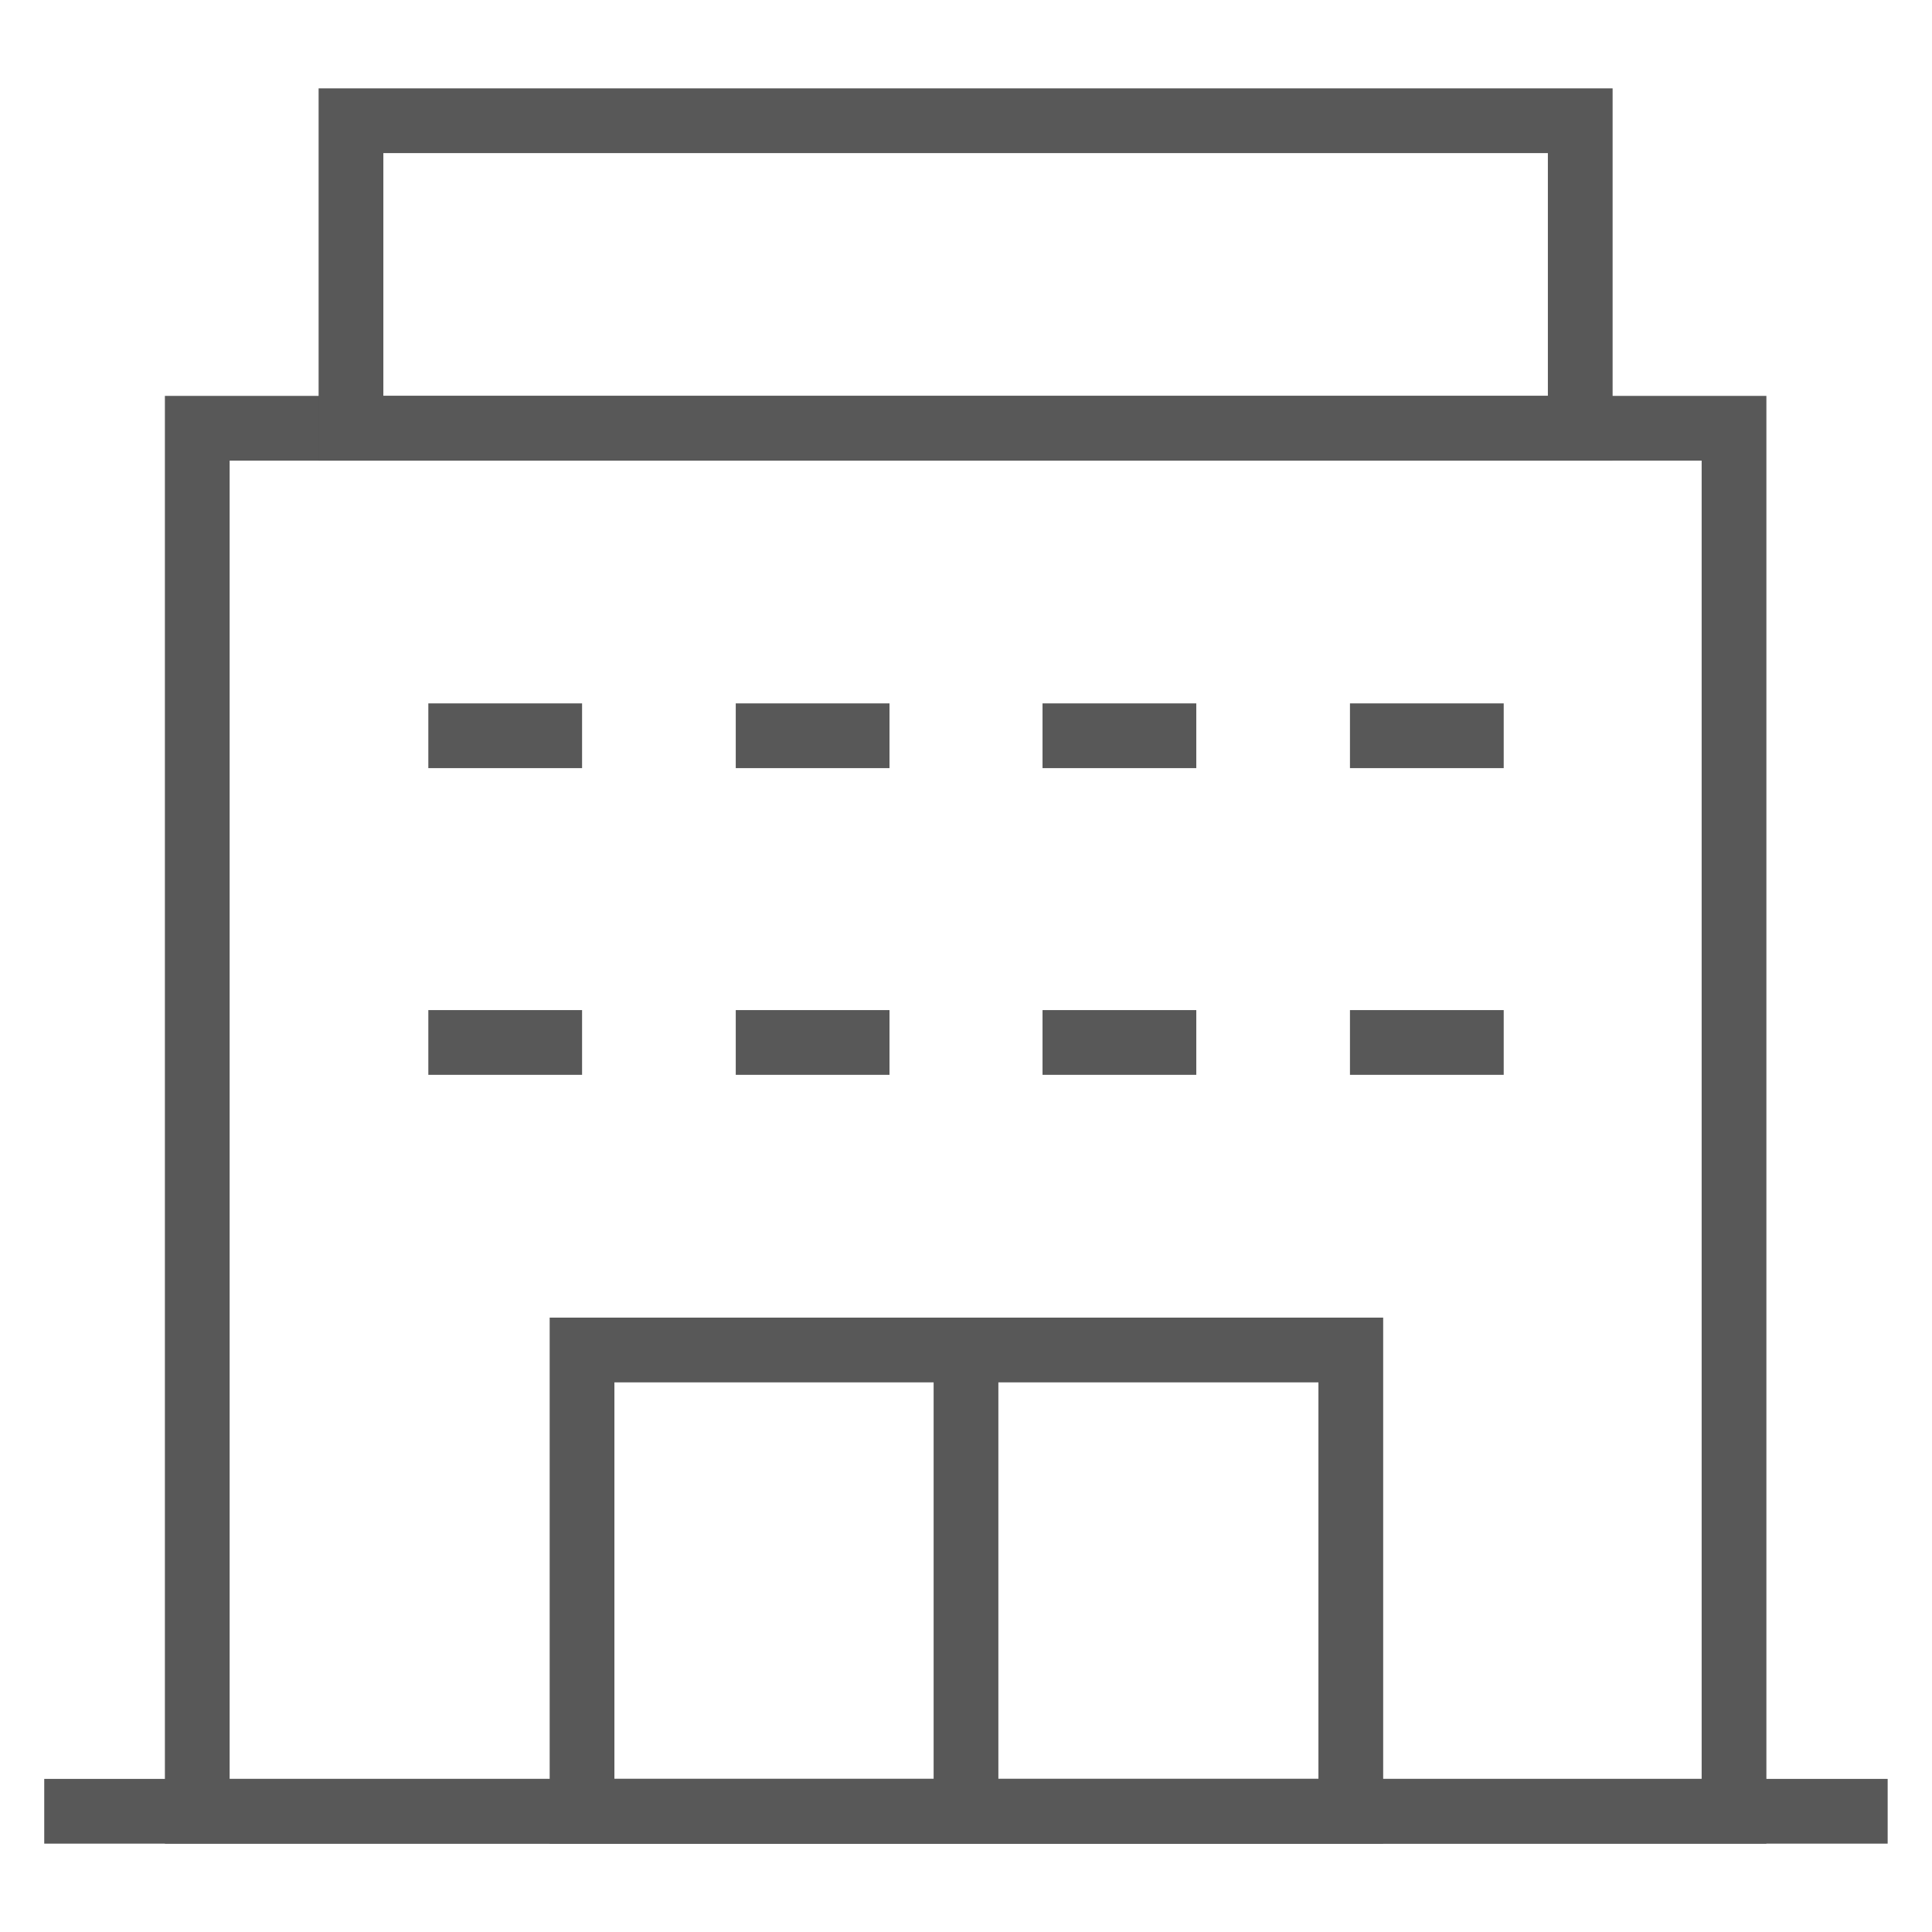 <svg width="57" height="57" viewBox="0 0 57 57" fill="none" xmlns="http://www.w3.org/2000/svg">
<path d="M51.159 12.635H5.82V53.438H51.159V12.635Z" stroke="#585858" stroke-width="1.91" stroke-miterlimit="10"/>
<path d="M1.305 53.438H55.692" stroke="#585858" stroke-width="1.91" stroke-miterlimit="10"/>
<path d="M46.622 3.562H10.355V12.635H46.622V3.562Z" stroke="#585858" stroke-width="1.91" stroke-miterlimit="10"/>
<path d="M39.853 39.829H17.172V53.438H39.853V39.829Z" stroke="#585858" stroke-width="1.91" stroke-miterlimit="10"/>
<path d="M12.637 21.707H17.173" stroke="#585858" stroke-width="1.91" stroke-miterlimit="10"/>
<path d="M21.707 21.707H26.243" stroke="#585858" stroke-width="1.91" stroke-miterlimit="10"/>
<path d="M30.758 21.707H35.294" stroke="#585858" stroke-width="1.91" stroke-miterlimit="10"/>
<path d="M39.828 21.707H44.364" stroke="#585858" stroke-width="1.91" stroke-miterlimit="10"/>
<path d="M12.637 30.756H17.173" stroke="#585858" stroke-width="1.91" stroke-miterlimit="10"/>
<path d="M21.707 30.756H26.243" stroke="#585858" stroke-width="1.91" stroke-miterlimit="10"/>
<path d="M30.758 30.756H35.294" stroke="#585858" stroke-width="1.91" stroke-miterlimit="10"/>
<path d="M39.828 30.756H44.364" stroke="#585858" stroke-width="1.91" stroke-miterlimit="10"/>
<path d="M28.5 39.829V53.438" stroke="#585858" stroke-width="1.91" stroke-miterlimit="10"/>
</svg>
